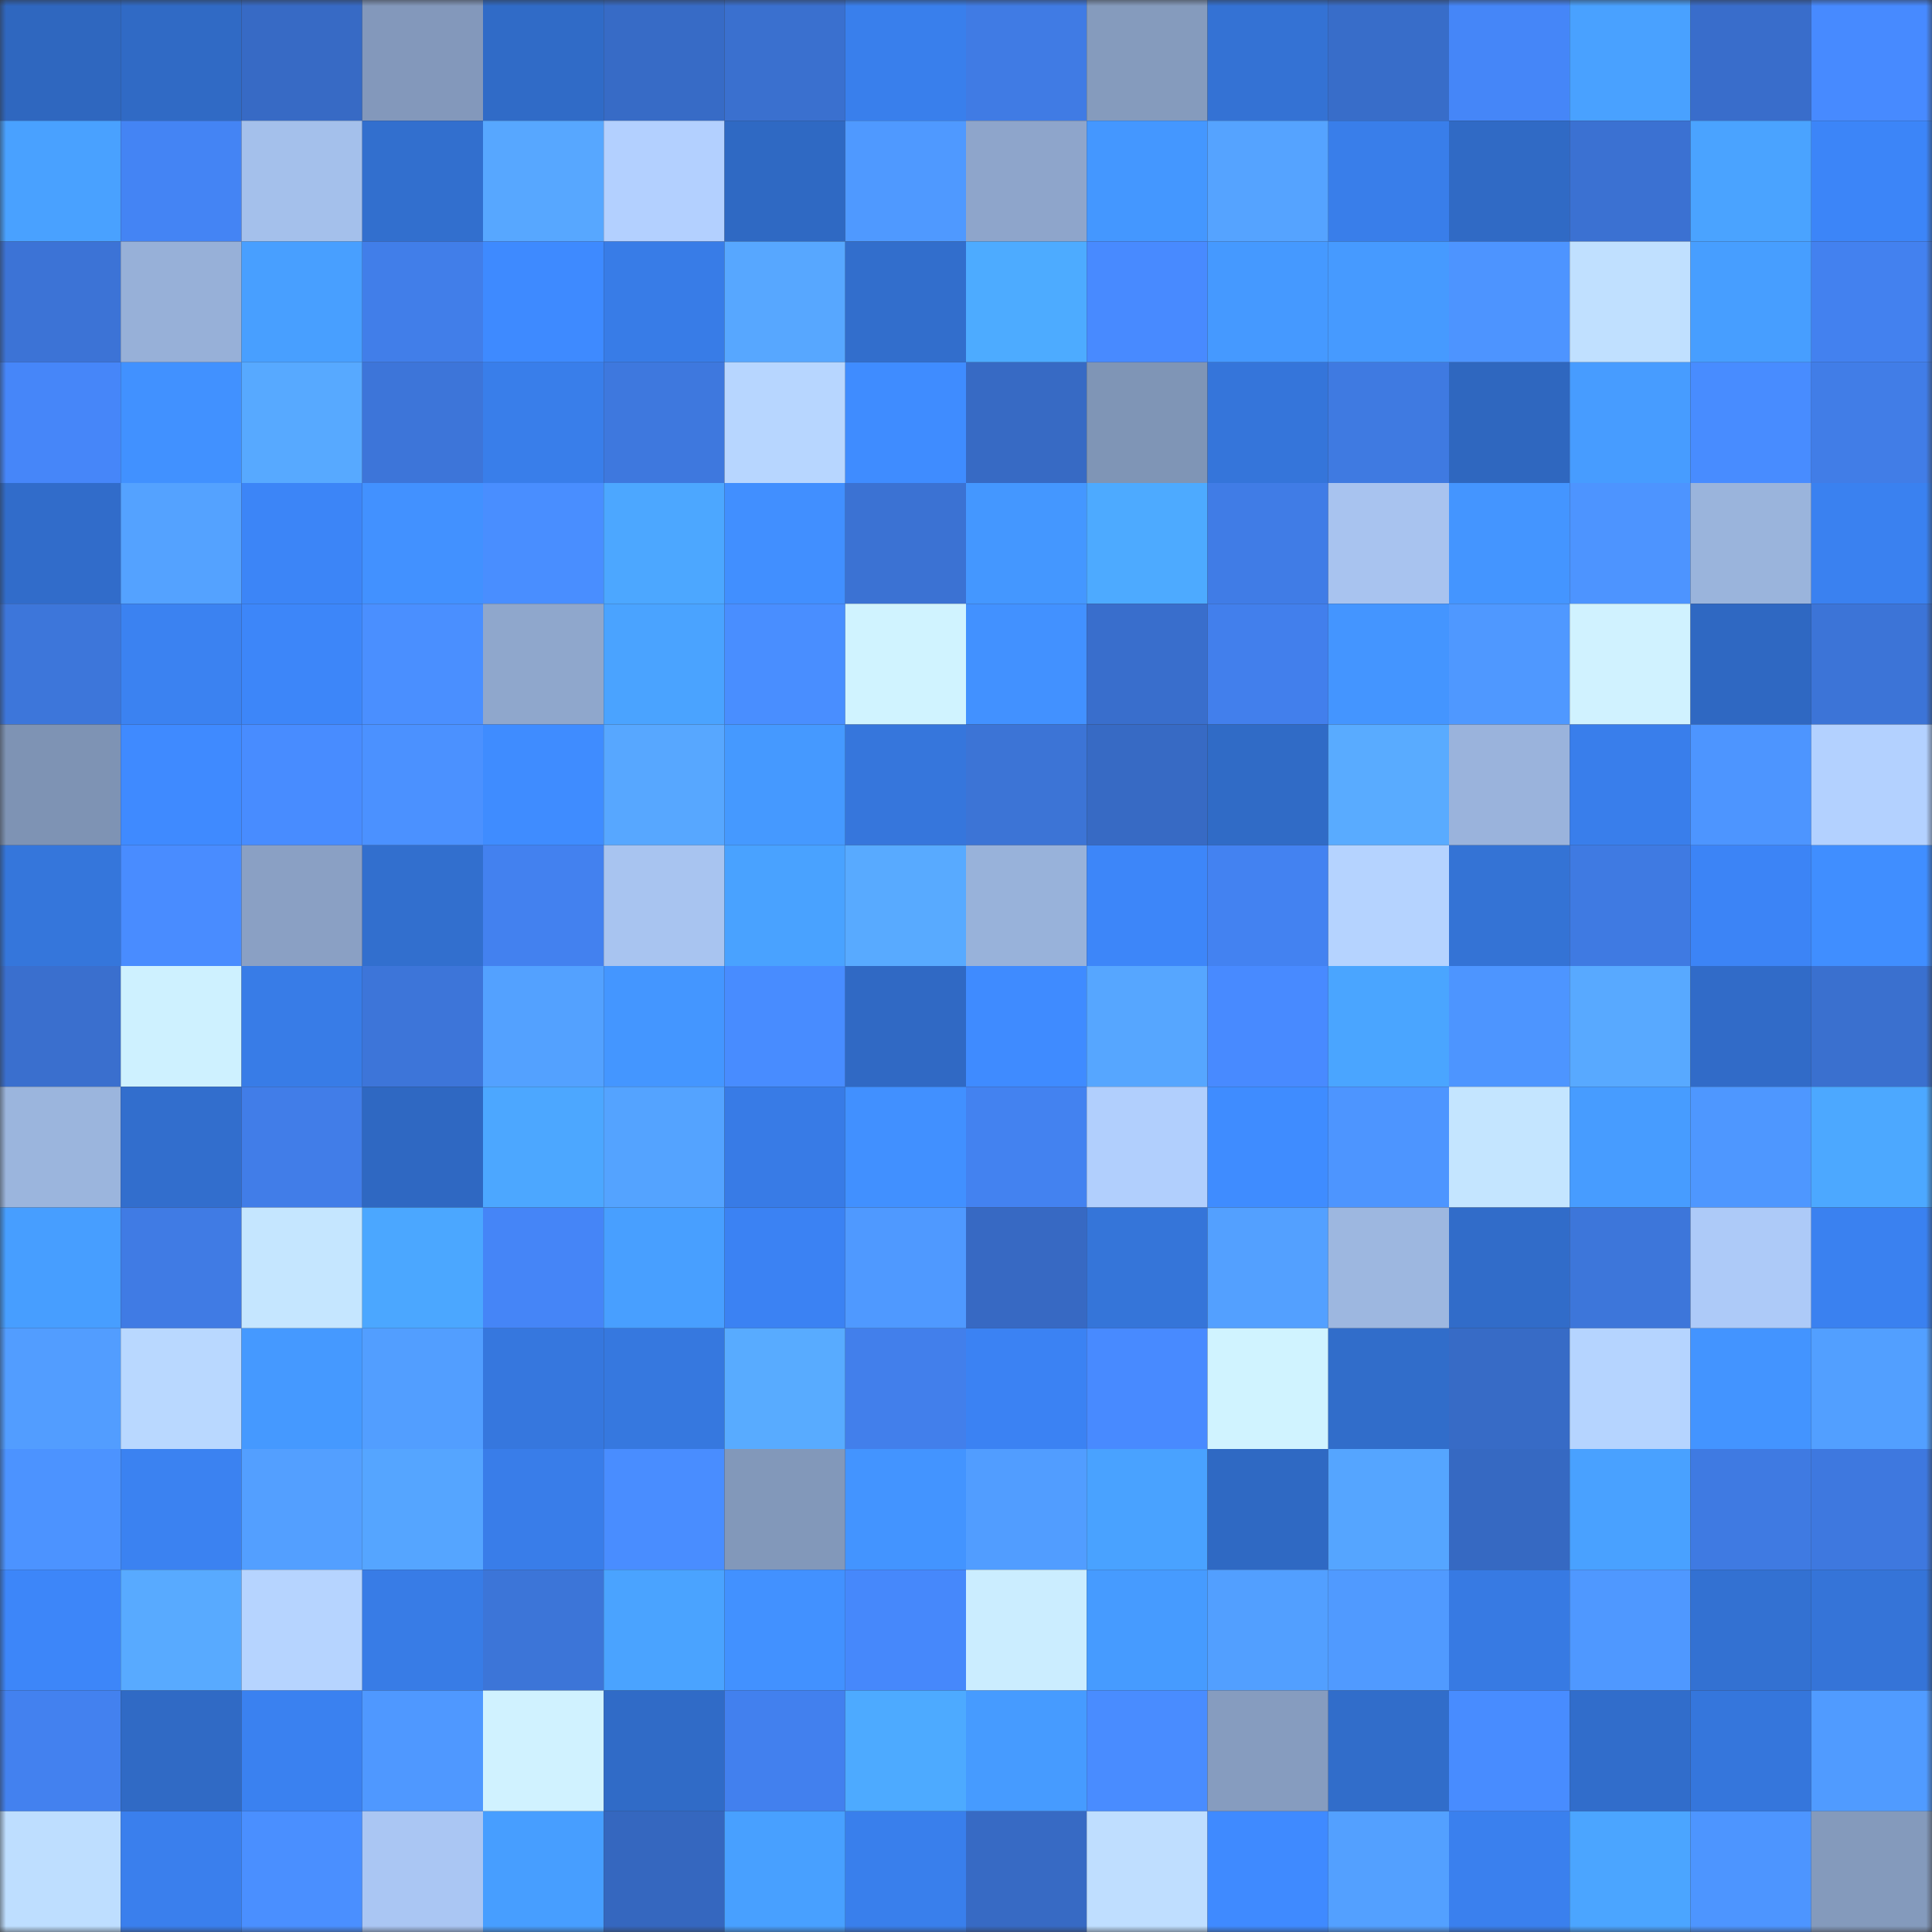 <svg viewBox="0 0 160 160" fill="none" role="img" xmlns="http://www.w3.org/2000/svg" width="240" height="240" name="basenames%2C28880.base.eth"><rect x="0" y="0" width="160" height="160" fill="#333333" stroke="none"/><mask id="1178146741" mask-type="alpha" maskUnits="userSpaceOnUse" x="0" y="0" width="160" height="160"><rect width="160" height="160" fill="#FFFFFF"></rect></mask><g mask="url(#1178146741)"><rect x="0" y="0" width="10" height="10" fill="#2f67bf"></rect><rect x="10" y="0" width="10" height="10" fill="#306ac5"></rect><rect x="20" y="0" width="10" height="10" fill="#376ac5"></rect><rect x="30" y="0" width="10" height="10" fill="#8398bb"></rect><rect x="40" y="0" width="10" height="10" fill="#306bc7"></rect><rect x="50" y="0" width="10" height="10" fill="#376bc6"></rect><rect x="60" y="0" width="10" height="10" fill="#3a70cf"></rect><rect x="70" y="0" width="10" height="10" fill="#397fec"></rect><rect x="80" y="0" width="10" height="10" fill="#407be4"></rect><rect x="90" y="0" width="10" height="10" fill="#859bbd"></rect><rect x="100" y="0" width="10" height="10" fill="#3472d4"></rect><rect x="110" y="0" width="10" height="10" fill="#386dc9"></rect><rect x="120" y="0" width="10" height="10" fill="#4586f8"></rect><rect x="130" y="0" width="10" height="10" fill="#49a1ff"></rect><rect x="140" y="0" width="10" height="10" fill="#396dcb"></rect><rect x="150" y="0" width="10" height="10" fill="#478aff"></rect><rect x="0" y="10" width="10" height="10" fill="#49a1ff"></rect><rect x="10" y="10" width="10" height="10" fill="#4484f4"></rect><rect x="20" y="10" width="10" height="10" fill="#a4c0eb"></rect><rect x="30" y="10" width="10" height="10" fill="#326fce"></rect><rect x="40" y="10" width="10" height="10" fill="#57a7ff"></rect><rect x="50" y="10" width="10" height="10" fill="#b3d0ff"></rect><rect x="60" y="10" width="10" height="10" fill="#2f69c3"></rect><rect x="70" y="10" width="10" height="10" fill="#4f99ff"></rect><rect x="80" y="10" width="10" height="10" fill="#8ea5cb"></rect><rect x="90" y="10" width="10" height="10" fill="#4497ff"></rect><rect x="100" y="10" width="10" height="10" fill="#55a3ff"></rect><rect x="110" y="10" width="10" height="10" fill="#397eea"></rect><rect x="120" y="10" width="10" height="10" fill="#306ac5"></rect><rect x="130" y="10" width="10" height="10" fill="#3b71d2"></rect><rect x="140" y="10" width="10" height="10" fill="#4aa3ff"></rect><rect x="150" y="10" width="10" height="10" fill="#3c85f8"></rect><rect x="0" y="20" width="10" height="10" fill="#3c73d6"></rect><rect x="10" y="20" width="10" height="10" fill="#97b0d8"></rect><rect x="20" y="20" width="10" height="10" fill="#489fff"></rect><rect x="30" y="20" width="10" height="10" fill="#417ee9"></rect><rect x="40" y="20" width="10" height="10" fill="#3e8aff"></rect><rect x="50" y="20" width="10" height="10" fill="#387ce7"></rect><rect x="60" y="20" width="10" height="10" fill="#57a7ff"></rect><rect x="70" y="20" width="10" height="10" fill="#326ecc"></rect><rect x="80" y="20" width="10" height="10" fill="#4dabff"></rect><rect x="90" y="20" width="10" height="10" fill="#488aff"></rect><rect x="100" y="20" width="10" height="10" fill="#4599ff"></rect><rect x="110" y="20" width="10" height="10" fill="#469aff"></rect><rect x="120" y="20" width="10" height="10" fill="#4d94ff"></rect><rect x="130" y="20" width="10" height="10" fill="#c0e0ff"></rect><rect x="140" y="20" width="10" height="10" fill="#479eff"></rect><rect x="150" y="20" width="10" height="10" fill="#4381ef"></rect><rect x="0" y="30" width="10" height="10" fill="#4686f9"></rect><rect x="10" y="30" width="10" height="10" fill="#4191ff"></rect><rect x="20" y="30" width="10" height="10" fill="#57a9ff"></rect><rect x="30" y="30" width="10" height="10" fill="#3d75d9"></rect><rect x="40" y="30" width="10" height="10" fill="#397eea"></rect><rect x="50" y="30" width="10" height="10" fill="#3e78de"></rect><rect x="60" y="30" width="10" height="10" fill="#b7d6ff"></rect><rect x="70" y="30" width="10" height="10" fill="#3f8cff"></rect><rect x="80" y="30" width="10" height="10" fill="#376ac4"></rect><rect x="90" y="30" width="10" height="10" fill="#7f95b6"></rect><rect x="100" y="30" width="10" height="10" fill="#3575da"></rect><rect x="110" y="30" width="10" height="10" fill="#3f7ae1"></rect><rect x="120" y="30" width="10" height="10" fill="#2f67bf"></rect><rect x="130" y="30" width="10" height="10" fill="#479cff"></rect><rect x="140" y="30" width="10" height="10" fill="#488cff"></rect><rect x="150" y="30" width="10" height="10" fill="#417de7"></rect><rect x="0" y="40" width="10" height="10" fill="#316cca"></rect><rect x="10" y="40" width="10" height="10" fill="#54a2ff"></rect><rect x="20" y="40" width="10" height="10" fill="#3c85f7"></rect><rect x="30" y="40" width="10" height="10" fill="#4291ff"></rect><rect x="40" y="40" width="10" height="10" fill="#498eff"></rect><rect x="50" y="40" width="10" height="10" fill="#4ca7ff"></rect><rect x="60" y="40" width="10" height="10" fill="#418fff"></rect><rect x="70" y="40" width="10" height="10" fill="#3b72d3"></rect><rect x="80" y="40" width="10" height="10" fill="#4497ff"></rect><rect x="90" y="40" width="10" height="10" fill="#4daaff"></rect><rect x="100" y="40" width="10" height="10" fill="#407ce6"></rect><rect x="110" y="40" width="10" height="10" fill="#a8c3ef"></rect><rect x="120" y="40" width="10" height="10" fill="#4495ff"></rect><rect x="130" y="40" width="10" height="10" fill="#4d94ff"></rect><rect x="140" y="40" width="10" height="10" fill="#9ab4dc"></rect><rect x="150" y="40" width="10" height="10" fill="#3a81f0"></rect><rect x="0" y="50" width="10" height="10" fill="#3d76da"></rect><rect x="10" y="50" width="10" height="10" fill="#3b82f1"></rect><rect x="20" y="50" width="10" height="10" fill="#3d86f9"></rect><rect x="30" y="50" width="10" height="10" fill="#4a8fff"></rect><rect x="40" y="50" width="10" height="10" fill="#8fa7cc"></rect><rect x="50" y="50" width="10" height="10" fill="#4aa3ff"></rect><rect x="60" y="50" width="10" height="10" fill="#498eff"></rect><rect x="70" y="50" width="10" height="10" fill="#d0f3ff"></rect><rect x="80" y="50" width="10" height="10" fill="#4291ff"></rect><rect x="90" y="50" width="10" height="10" fill="#396ecc"></rect><rect x="100" y="50" width="10" height="10" fill="#427fec"></rect><rect x="110" y="50" width="10" height="10" fill="#4495ff"></rect><rect x="120" y="50" width="10" height="10" fill="#4f98ff"></rect><rect x="130" y="50" width="10" height="10" fill="#d0f2ff"></rect><rect x="140" y="50" width="10" height="10" fill="#2f68c2"></rect><rect x="150" y="50" width="10" height="10" fill="#3c74d7"></rect><rect x="0" y="60" width="10" height="10" fill="#7e93b4"></rect><rect x="10" y="60" width="10" height="10" fill="#3f8aff"></rect><rect x="20" y="60" width="10" height="10" fill="#488cff"></rect><rect x="30" y="60" width="10" height="10" fill="#4b91ff"></rect><rect x="40" y="60" width="10" height="10" fill="#3f8cff"></rect><rect x="50" y="60" width="10" height="10" fill="#57a7ff"></rect><rect x="60" y="60" width="10" height="10" fill="#4599ff"></rect><rect x="70" y="60" width="10" height="10" fill="#3676dc"></rect><rect x="80" y="60" width="10" height="10" fill="#3c74d6"></rect><rect x="90" y="60" width="10" height="10" fill="#376ac4"></rect><rect x="100" y="60" width="10" height="10" fill="#306bc6"></rect><rect x="110" y="60" width="10" height="10" fill="#59abff"></rect><rect x="120" y="60" width="10" height="10" fill="#9ab3dc"></rect><rect x="130" y="60" width="10" height="10" fill="#397eeb"></rect><rect x="140" y="60" width="10" height="10" fill="#4d95ff"></rect><rect x="150" y="60" width="10" height="10" fill="#b3d1ff"></rect><rect x="0" y="70" width="10" height="10" fill="#3576db"></rect><rect x="10" y="70" width="10" height="10" fill="#498cff"></rect><rect x="20" y="70" width="10" height="10" fill="#8aa0c4"></rect><rect x="30" y="70" width="10" height="10" fill="#326fce"></rect><rect x="40" y="70" width="10" height="10" fill="#4381ef"></rect><rect x="50" y="70" width="10" height="10" fill="#a8c4f0"></rect><rect x="60" y="70" width="10" height="10" fill="#49a2ff"></rect><rect x="70" y="70" width="10" height="10" fill="#58aaff"></rect><rect x="80" y="70" width="10" height="10" fill="#98b2da"></rect><rect x="90" y="70" width="10" height="10" fill="#3d86f9"></rect><rect x="100" y="70" width="10" height="10" fill="#4382f1"></rect><rect x="110" y="70" width="10" height="10" fill="#b5d3ff"></rect><rect x="120" y="70" width="10" height="10" fill="#3473d5"></rect><rect x="130" y="70" width="10" height="10" fill="#3f7ae2"></rect><rect x="140" y="70" width="10" height="10" fill="#3c84f6"></rect><rect x="150" y="70" width="10" height="10" fill="#408eff"></rect><rect x="0" y="80" width="10" height="10" fill="#3a6fce"></rect><rect x="10" y="80" width="10" height="10" fill="#cef1ff"></rect><rect x="20" y="80" width="10" height="10" fill="#387ce7"></rect><rect x="30" y="80" width="10" height="10" fill="#3d75d9"></rect><rect x="40" y="80" width="10" height="10" fill="#53a1ff"></rect><rect x="50" y="80" width="10" height="10" fill="#4496ff"></rect><rect x="60" y="80" width="10" height="10" fill="#488cff"></rect><rect x="70" y="80" width="10" height="10" fill="#3069c4"></rect><rect x="80" y="80" width="10" height="10" fill="#3f8bff"></rect><rect x="90" y="80" width="10" height="10" fill="#56a6ff"></rect><rect x="100" y="80" width="10" height="10" fill="#488aff"></rect><rect x="110" y="80" width="10" height="10" fill="#4aa5ff"></rect><rect x="120" y="80" width="10" height="10" fill="#4d95ff"></rect><rect x="130" y="80" width="10" height="10" fill="#58a9ff"></rect><rect x="140" y="80" width="10" height="10" fill="#316bc8"></rect><rect x="150" y="80" width="10" height="10" fill="#3a70cf"></rect><rect x="0" y="90" width="10" height="10" fill="#9bb5dd"></rect><rect x="10" y="90" width="10" height="10" fill="#326ecd"></rect><rect x="20" y="90" width="10" height="10" fill="#417de8"></rect><rect x="30" y="90" width="10" height="10" fill="#2f68c2"></rect><rect x="40" y="90" width="10" height="10" fill="#4ca7ff"></rect><rect x="50" y="90" width="10" height="10" fill="#54a3ff"></rect><rect x="60" y="90" width="10" height="10" fill="#387be6"></rect><rect x="70" y="90" width="10" height="10" fill="#4190ff"></rect><rect x="80" y="90" width="10" height="10" fill="#4382f0"></rect><rect x="90" y="90" width="10" height="10" fill="#b1cffd"></rect><rect x="100" y="90" width="10" height="10" fill="#3f8cff"></rect><rect x="110" y="90" width="10" height="10" fill="#4d95ff"></rect><rect x="120" y="90" width="10" height="10" fill="#c4e5ff"></rect><rect x="130" y="90" width="10" height="10" fill="#479cff"></rect><rect x="140" y="90" width="10" height="10" fill="#4e97ff"></rect><rect x="150" y="90" width="10" height="10" fill="#4ca8ff"></rect><rect x="0" y="100" width="10" height="10" fill="#479eff"></rect><rect x="10" y="100" width="10" height="10" fill="#407be4"></rect><rect x="20" y="100" width="10" height="10" fill="#c5e6ff"></rect><rect x="30" y="100" width="10" height="10" fill="#4ba7ff"></rect><rect x="40" y="100" width="10" height="10" fill="#4585f7"></rect><rect x="50" y="100" width="10" height="10" fill="#489fff"></rect><rect x="60" y="100" width="10" height="10" fill="#3b82f3"></rect><rect x="70" y="100" width="10" height="10" fill="#4f99ff"></rect><rect x="80" y="100" width="10" height="10" fill="#3769c3"></rect><rect x="90" y="100" width="10" height="10" fill="#3575d9"></rect><rect x="100" y="100" width="10" height="10" fill="#53a0ff"></rect><rect x="110" y="100" width="10" height="10" fill="#9db7e0"></rect><rect x="120" y="100" width="10" height="10" fill="#316cc9"></rect><rect x="130" y="100" width="10" height="10" fill="#3d76da"></rect><rect x="140" y="100" width="10" height="10" fill="#adcaf8"></rect><rect x="150" y="100" width="10" height="10" fill="#3a81f0"></rect><rect x="0" y="110" width="10" height="10" fill="#529dff"></rect><rect x="10" y="110" width="10" height="10" fill="#b9d8ff"></rect><rect x="20" y="110" width="10" height="10" fill="#4599ff"></rect><rect x="30" y="110" width="10" height="10" fill="#529eff"></rect><rect x="40" y="110" width="10" height="10" fill="#3677de"></rect><rect x="50" y="110" width="10" height="10" fill="#3678df"></rect><rect x="60" y="110" width="10" height="10" fill="#58abff"></rect><rect x="70" y="110" width="10" height="10" fill="#427feb"></rect><rect x="80" y="110" width="10" height="10" fill="#3b82f3"></rect><rect x="90" y="110" width="10" height="10" fill="#488aff"></rect><rect x="100" y="110" width="10" height="10" fill="#d0f3ff"></rect><rect x="110" y="110" width="10" height="10" fill="#316dca"></rect><rect x="120" y="110" width="10" height="10" fill="#376bc6"></rect><rect x="130" y="110" width="10" height="10" fill="#b5d4ff"></rect><rect x="140" y="110" width="10" height="10" fill="#4394ff"></rect><rect x="150" y="110" width="10" height="10" fill="#529fff"></rect><rect x="0" y="120" width="10" height="10" fill="#4c93ff"></rect><rect x="10" y="120" width="10" height="10" fill="#3b82f1"></rect><rect x="20" y="120" width="10" height="10" fill="#539fff"></rect><rect x="30" y="120" width="10" height="10" fill="#55a5ff"></rect><rect x="40" y="120" width="10" height="10" fill="#397de9"></rect><rect x="50" y="120" width="10" height="10" fill="#498dff"></rect><rect x="60" y="120" width="10" height="10" fill="#8298ba"></rect><rect x="70" y="120" width="10" height="10" fill="#4394ff"></rect><rect x="80" y="120" width="10" height="10" fill="#519dff"></rect><rect x="90" y="120" width="10" height="10" fill="#49a2ff"></rect><rect x="100" y="120" width="10" height="10" fill="#2f69c3"></rect><rect x="110" y="120" width="10" height="10" fill="#55a5ff"></rect><rect x="120" y="120" width="10" height="10" fill="#3669c2"></rect><rect x="130" y="120" width="10" height="10" fill="#49a1ff"></rect><rect x="140" y="120" width="10" height="10" fill="#3f7ae2"></rect><rect x="150" y="120" width="10" height="10" fill="#3e78df"></rect><rect x="0" y="130" width="10" height="10" fill="#3d86f9"></rect><rect x="10" y="130" width="10" height="10" fill="#58aaff"></rect><rect x="20" y="130" width="10" height="10" fill="#b6d4ff"></rect><rect x="30" y="130" width="10" height="10" fill="#387ce6"></rect><rect x="40" y="130" width="10" height="10" fill="#3c75d8"></rect><rect x="50" y="130" width="10" height="10" fill="#4aa3ff"></rect><rect x="60" y="130" width="10" height="10" fill="#4291ff"></rect><rect x="70" y="130" width="10" height="10" fill="#4688fb"></rect><rect x="80" y="130" width="10" height="10" fill="#cbedff"></rect><rect x="90" y="130" width="10" height="10" fill="#469bff"></rect><rect x="100" y="130" width="10" height="10" fill="#529fff"></rect><rect x="110" y="130" width="10" height="10" fill="#509aff"></rect><rect x="120" y="130" width="10" height="10" fill="#377ae3"></rect><rect x="130" y="130" width="10" height="10" fill="#4f98ff"></rect><rect x="140" y="130" width="10" height="10" fill="#3371d2"></rect><rect x="150" y="130" width="10" height="10" fill="#3574d8"></rect><rect x="0" y="140" width="10" height="10" fill="#4381ef"></rect><rect x="10" y="140" width="10" height="10" fill="#306ac5"></rect><rect x="20" y="140" width="10" height="10" fill="#3a81f0"></rect><rect x="30" y="140" width="10" height="10" fill="#4f98ff"></rect><rect x="40" y="140" width="10" height="10" fill="#d0f2ff"></rect><rect x="50" y="140" width="10" height="10" fill="#306bc7"></rect><rect x="60" y="140" width="10" height="10" fill="#4280ee"></rect><rect x="70" y="140" width="10" height="10" fill="#4daaff"></rect><rect x="80" y="140" width="10" height="10" fill="#469bff"></rect><rect x="90" y="140" width="10" height="10" fill="#498cff"></rect><rect x="100" y="140" width="10" height="10" fill="#869cbf"></rect><rect x="110" y="140" width="10" height="10" fill="#316dca"></rect><rect x="120" y="140" width="10" height="10" fill="#488cff"></rect><rect x="130" y="140" width="10" height="10" fill="#316dcb"></rect><rect x="140" y="140" width="10" height="10" fill="#3576dc"></rect><rect x="150" y="140" width="10" height="10" fill="#509bff"></rect><rect x="0" y="150" width="10" height="10" fill="#bedeff"></rect><rect x="10" y="150" width="10" height="10" fill="#3a7fed"></rect><rect x="20" y="150" width="10" height="10" fill="#4a8fff"></rect><rect x="30" y="150" width="10" height="10" fill="#aac6f3"></rect><rect x="40" y="150" width="10" height="10" fill="#479eff"></rect><rect x="50" y="150" width="10" height="10" fill="#3567bf"></rect><rect x="60" y="150" width="10" height="10" fill="#48a0ff"></rect><rect x="70" y="150" width="10" height="10" fill="#397fec"></rect><rect x="80" y="150" width="10" height="10" fill="#376ac4"></rect><rect x="90" y="150" width="10" height="10" fill="#bfdeff"></rect><rect x="100" y="150" width="10" height="10" fill="#3f8aff"></rect><rect x="110" y="150" width="10" height="10" fill="#53a0ff"></rect><rect x="120" y="150" width="10" height="10" fill="#3a80ee"></rect><rect x="130" y="150" width="10" height="10" fill="#4ba5ff"></rect><rect x="140" y="150" width="10" height="10" fill="#4d95ff"></rect><rect x="150" y="150" width="10" height="10" fill="#849abc"></rect></g></svg>